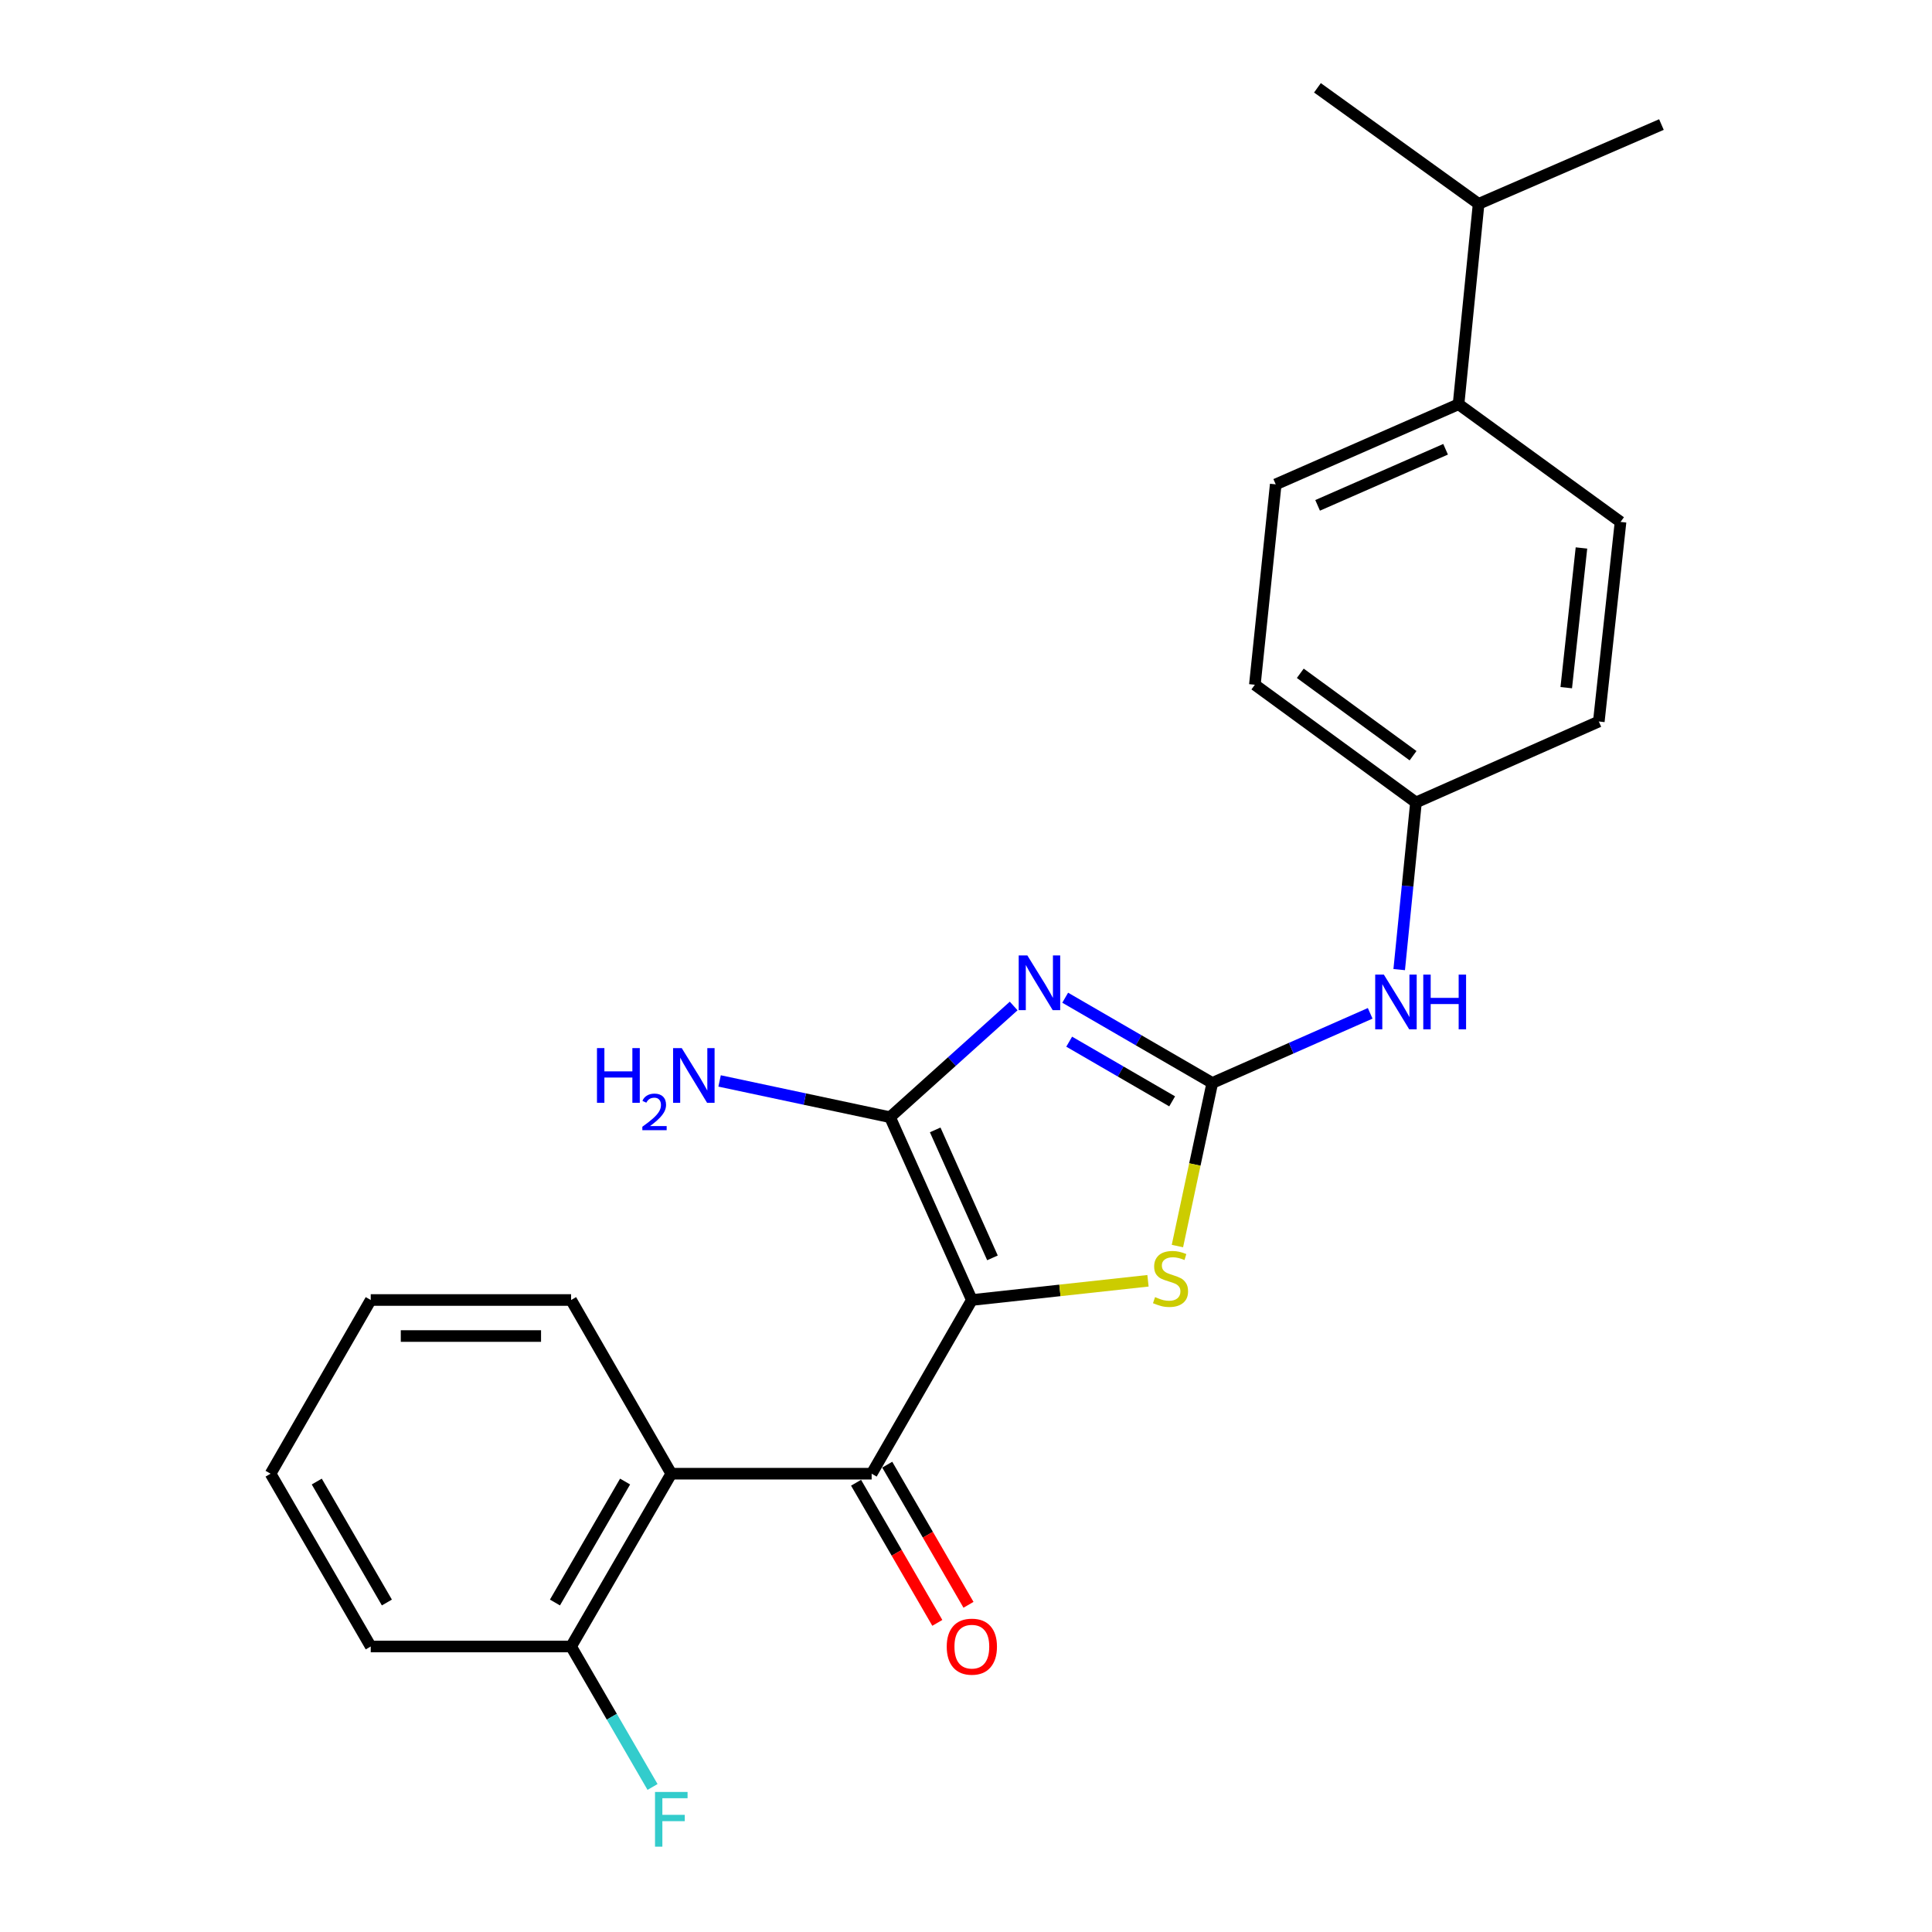 <?xml version='1.0' encoding='iso-8859-1'?>
<svg version='1.1' baseProfile='full'
              xmlns='http://www.w3.org/2000/svg'
                      xmlns:rdkit='http://www.rdkit.org/xml'
                      xmlns:xlink='http://www.w3.org/1999/xlink'
                  xml:space='preserve'
width='1000px' height='1000px' viewBox='0 0 1000 1000'>
<!-- END OF HEADER -->
<rect style='opacity:1.0;fill:#FFFFFF;stroke:none' width='1000' height='1000' x='0' y='0'> </rect>
<path class='bond-1' d='M 503.026,672.88 L 460.678,578.259' style='fill:none;fill-rule:evenodd;stroke:#000000;stroke-width:6px;stroke-linecap:butt;stroke-linejoin:miter;stroke-opacity:1' />
<path class='bond-1' d='M 513.697,651.068 L 484.054,584.833' style='fill:none;fill-rule:evenodd;stroke:#000000;stroke-width:6px;stroke-linecap:butt;stroke-linejoin:miter;stroke-opacity:1' />
<path class='bond-3' d='M 503.026,672.88 L 451.167,762.785' style='fill:none;fill-rule:evenodd;stroke:#000000;stroke-width:6px;stroke-linecap:butt;stroke-linejoin:miter;stroke-opacity:1' />
<path class='bond-4' d='M 503.026,672.88 L 548.611,667.905' style='fill:none;fill-rule:evenodd;stroke:#000000;stroke-width:6px;stroke-linecap:butt;stroke-linejoin:miter;stroke-opacity:1' />
<path class='bond-4' d='M 548.611,667.905 L 594.196,662.931' style='fill:none;fill-rule:evenodd;stroke:#CCCC00;stroke-width:6px;stroke-linecap:butt;stroke-linejoin:miter;stroke-opacity:1' />
<path class='bond-0' d='M 524.675,520.693 L 492.677,549.476' style='fill:none;fill-rule:evenodd;stroke:#0000FF;stroke-width:6px;stroke-linecap:butt;stroke-linejoin:miter;stroke-opacity:1' />
<path class='bond-0' d='M 492.677,549.476 L 460.678,578.259' style='fill:none;fill-rule:evenodd;stroke:#000000;stroke-width:6px;stroke-linecap:butt;stroke-linejoin:miter;stroke-opacity:1' />
<path class='bond-24' d='M 551.341,516.415 L 589.409,538.478' style='fill:none;fill-rule:evenodd;stroke:#0000FF;stroke-width:6px;stroke-linecap:butt;stroke-linejoin:miter;stroke-opacity:1' />
<path class='bond-24' d='M 589.409,538.478 L 627.476,560.541' style='fill:none;fill-rule:evenodd;stroke:#000000;stroke-width:6px;stroke-linecap:butt;stroke-linejoin:miter;stroke-opacity:1' />
<path class='bond-24' d='M 553.409,539.171 L 580.057,554.615' style='fill:none;fill-rule:evenodd;stroke:#0000FF;stroke-width:6px;stroke-linecap:butt;stroke-linejoin:miter;stroke-opacity:1' />
<path class='bond-24' d='M 580.057,554.615 L 606.704,570.059' style='fill:none;fill-rule:evenodd;stroke:#000000;stroke-width:6px;stroke-linecap:butt;stroke-linejoin:miter;stroke-opacity:1' />
<path class='bond-9' d='M 460.678,578.259 L 416.57,568.876' style='fill:none;fill-rule:evenodd;stroke:#000000;stroke-width:6px;stroke-linecap:butt;stroke-linejoin:miter;stroke-opacity:1' />
<path class='bond-9' d='M 416.57,568.876 L 372.462,559.492' style='fill:none;fill-rule:evenodd;stroke:#0000FF;stroke-width:6px;stroke-linecap:butt;stroke-linejoin:miter;stroke-opacity:1' />
<path class='bond-2' d='M 627.476,560.541 L 618.455,602.747' style='fill:none;fill-rule:evenodd;stroke:#000000;stroke-width:6px;stroke-linecap:butt;stroke-linejoin:miter;stroke-opacity:1' />
<path class='bond-2' d='M 618.455,602.747 L 609.433,644.953' style='fill:none;fill-rule:evenodd;stroke:#CCCC00;stroke-width:6px;stroke-linecap:butt;stroke-linejoin:miter;stroke-opacity:1' />
<path class='bond-6' d='M 627.476,560.541 L 668.341,542.521' style='fill:none;fill-rule:evenodd;stroke:#000000;stroke-width:6px;stroke-linecap:butt;stroke-linejoin:miter;stroke-opacity:1' />
<path class='bond-6' d='M 668.341,542.521 L 709.205,524.5' style='fill:none;fill-rule:evenodd;stroke:#0000FF;stroke-width:6px;stroke-linecap:butt;stroke-linejoin:miter;stroke-opacity:1' />
<path class='bond-5' d='M 451.167,762.785 L 347.459,762.785' style='fill:none;fill-rule:evenodd;stroke:#000000;stroke-width:6px;stroke-linecap:butt;stroke-linejoin:miter;stroke-opacity:1' />
<path class='bond-7' d='M 443.099,767.463 L 464.128,803.731' style='fill:none;fill-rule:evenodd;stroke:#000000;stroke-width:6px;stroke-linecap:butt;stroke-linejoin:miter;stroke-opacity:1' />
<path class='bond-7' d='M 464.128,803.731 L 485.157,839.998' style='fill:none;fill-rule:evenodd;stroke:#FF0000;stroke-width:6px;stroke-linecap:butt;stroke-linejoin:miter;stroke-opacity:1' />
<path class='bond-7' d='M 459.234,758.108 L 480.263,794.375' style='fill:none;fill-rule:evenodd;stroke:#000000;stroke-width:6px;stroke-linecap:butt;stroke-linejoin:miter;stroke-opacity:1' />
<path class='bond-7' d='M 480.263,794.375 L 501.291,830.643' style='fill:none;fill-rule:evenodd;stroke:#FF0000;stroke-width:6px;stroke-linecap:butt;stroke-linejoin:miter;stroke-opacity:1' />
<path class='bond-8' d='M 347.459,762.785 L 295.6,852.225' style='fill:none;fill-rule:evenodd;stroke:#000000;stroke-width:6px;stroke-linecap:butt;stroke-linejoin:miter;stroke-opacity:1' />
<path class='bond-8' d='M 323.546,766.846 L 287.245,829.454' style='fill:none;fill-rule:evenodd;stroke:#000000;stroke-width:6px;stroke-linecap:butt;stroke-linejoin:miter;stroke-opacity:1' />
<path class='bond-18' d='M 347.459,762.785 L 295.6,672.88' style='fill:none;fill-rule:evenodd;stroke:#000000;stroke-width:6px;stroke-linecap:butt;stroke-linejoin:miter;stroke-opacity:1' />
<path class='bond-13' d='M 724.223,501.864 L 728.564,458.605' style='fill:none;fill-rule:evenodd;stroke:#0000FF;stroke-width:6px;stroke-linecap:butt;stroke-linejoin:miter;stroke-opacity:1' />
<path class='bond-13' d='M 728.564,458.605 L 732.904,415.347' style='fill:none;fill-rule:evenodd;stroke:#000000;stroke-width:6px;stroke-linecap:butt;stroke-linejoin:miter;stroke-opacity:1' />
<path class='bond-14' d='M 295.6,852.225 L 316.676,888.578' style='fill:none;fill-rule:evenodd;stroke:#000000;stroke-width:6px;stroke-linecap:butt;stroke-linejoin:miter;stroke-opacity:1' />
<path class='bond-14' d='M 316.676,888.578 L 337.751,924.93' style='fill:none;fill-rule:evenodd;stroke:#33CCCC;stroke-width:6px;stroke-linecap:butt;stroke-linejoin:miter;stroke-opacity:1' />
<path class='bond-19' d='M 295.6,852.225 L 191.893,852.225' style='fill:none;fill-rule:evenodd;stroke:#000000;stroke-width:6px;stroke-linecap:butt;stroke-linejoin:miter;stroke-opacity:1' />
<path class='bond-10' d='M 754.943,209.237 L 660.312,250.714' style='fill:none;fill-rule:evenodd;stroke:#000000;stroke-width:6px;stroke-linecap:butt;stroke-linejoin:miter;stroke-opacity:1' />
<path class='bond-10' d='M 748.235,232.541 L 681.993,261.574' style='fill:none;fill-rule:evenodd;stroke:#000000;stroke-width:6px;stroke-linecap:butt;stroke-linejoin:miter;stroke-opacity:1' />
<path class='bond-15' d='M 754.943,209.237 L 765.325,105.52' style='fill:none;fill-rule:evenodd;stroke:#000000;stroke-width:6px;stroke-linecap:butt;stroke-linejoin:miter;stroke-opacity:1' />
<path class='bond-26' d='M 754.943,209.237 L 838.787,270.152' style='fill:none;fill-rule:evenodd;stroke:#000000;stroke-width:6px;stroke-linecap:butt;stroke-linejoin:miter;stroke-opacity:1' />
<path class='bond-11' d='M 660.312,250.714 L 649.515,354.422' style='fill:none;fill-rule:evenodd;stroke:#000000;stroke-width:6px;stroke-linecap:butt;stroke-linejoin:miter;stroke-opacity:1' />
<path class='bond-12' d='M 838.787,270.152 L 827.545,373.445' style='fill:none;fill-rule:evenodd;stroke:#000000;stroke-width:6px;stroke-linecap:butt;stroke-linejoin:miter;stroke-opacity:1' />
<path class='bond-12' d='M 818.56,283.628 L 810.69,355.933' style='fill:none;fill-rule:evenodd;stroke:#000000;stroke-width:6px;stroke-linecap:butt;stroke-linejoin:miter;stroke-opacity:1' />
<path class='bond-16' d='M 732.904,415.347 L 827.545,373.445' style='fill:none;fill-rule:evenodd;stroke:#000000;stroke-width:6px;stroke-linecap:butt;stroke-linejoin:miter;stroke-opacity:1' />
<path class='bond-17' d='M 732.904,415.347 L 649.515,354.422' style='fill:none;fill-rule:evenodd;stroke:#000000;stroke-width:6px;stroke-linecap:butt;stroke-linejoin:miter;stroke-opacity:1' />
<path class='bond-17' d='M 731.398,391.148 L 673.026,348.501' style='fill:none;fill-rule:evenodd;stroke:#000000;stroke-width:6px;stroke-linecap:butt;stroke-linejoin:miter;stroke-opacity:1' />
<path class='bond-20' d='M 765.325,105.52 L 681.905,45.455' style='fill:none;fill-rule:evenodd;stroke:#000000;stroke-width:6px;stroke-linecap:butt;stroke-linejoin:miter;stroke-opacity:1' />
<path class='bond-21' d='M 765.325,105.52 L 859.955,64.468' style='fill:none;fill-rule:evenodd;stroke:#000000;stroke-width:6px;stroke-linecap:butt;stroke-linejoin:miter;stroke-opacity:1' />
<path class='bond-22' d='M 295.6,672.88 L 191.893,672.88' style='fill:none;fill-rule:evenodd;stroke:#000000;stroke-width:6px;stroke-linecap:butt;stroke-linejoin:miter;stroke-opacity:1' />
<path class='bond-22' d='M 280.044,691.53 L 207.449,691.53' style='fill:none;fill-rule:evenodd;stroke:#000000;stroke-width:6px;stroke-linecap:butt;stroke-linejoin:miter;stroke-opacity:1' />
<path class='bond-25' d='M 191.893,852.225 L 140.045,762.785' style='fill:none;fill-rule:evenodd;stroke:#000000;stroke-width:6px;stroke-linecap:butt;stroke-linejoin:miter;stroke-opacity:1' />
<path class='bond-25' d='M 200.251,829.456 L 163.957,766.848' style='fill:none;fill-rule:evenodd;stroke:#000000;stroke-width:6px;stroke-linecap:butt;stroke-linejoin:miter;stroke-opacity:1' />
<path class='bond-23' d='M 191.893,672.88 L 140.045,762.785' style='fill:none;fill-rule:evenodd;stroke:#000000;stroke-width:6px;stroke-linecap:butt;stroke-linejoin:miter;stroke-opacity:1' />
<path  class='atom-1' d='M 531.756 494.533
L 541.036 509.533
Q 541.956 511.013, 543.436 513.693
Q 544.916 516.373, 544.996 516.533
L 544.996 494.533
L 548.756 494.533
L 548.756 522.853
L 544.876 522.853
L 534.916 506.453
Q 533.756 504.533, 532.516 502.333
Q 531.316 500.133, 530.956 499.453
L 530.956 522.853
L 527.276 522.853
L 527.276 494.533
L 531.756 494.533
' fill='#0000FF'/>
<path  class='atom-5' d='M 597.863 671.378
Q 598.183 671.498, 599.503 672.058
Q 600.823 672.618, 602.263 672.978
Q 603.743 673.298, 605.183 673.298
Q 607.863 673.298, 609.423 672.018
Q 610.983 670.698, 610.983 668.418
Q 610.983 666.858, 610.183 665.898
Q 609.423 664.938, 608.223 664.418
Q 607.023 663.898, 605.023 663.298
Q 602.503 662.538, 600.983 661.818
Q 599.503 661.098, 598.423 659.578
Q 597.383 658.058, 597.383 655.498
Q 597.383 651.938, 599.783 649.738
Q 602.223 647.538, 607.023 647.538
Q 610.303 647.538, 614.023 649.098
L 613.103 652.178
Q 609.703 650.778, 607.143 650.778
Q 604.383 650.778, 602.863 651.938
Q 601.343 653.058, 601.383 655.018
Q 601.383 656.538, 602.143 657.458
Q 602.943 658.378, 604.063 658.898
Q 605.223 659.418, 607.143 660.018
Q 609.703 660.818, 611.223 661.618
Q 612.743 662.418, 613.823 664.058
Q 614.943 665.658, 614.943 668.418
Q 614.943 672.338, 612.303 674.458
Q 609.703 676.538, 605.343 676.538
Q 602.823 676.538, 600.903 675.978
Q 599.023 675.458, 596.783 674.538
L 597.863 671.378
' fill='#CCCC00'/>
<path  class='atom-7' d='M 716.282 504.459
L 725.562 519.459
Q 726.482 520.939, 727.962 523.619
Q 729.442 526.299, 729.522 526.459
L 729.522 504.459
L 733.282 504.459
L 733.282 532.779
L 729.402 532.779
L 719.442 516.379
Q 718.282 514.459, 717.042 512.259
Q 715.842 510.059, 715.482 509.379
L 715.482 532.779
L 711.802 532.779
L 711.802 504.459
L 716.282 504.459
' fill='#0000FF'/>
<path  class='atom-7' d='M 736.682 504.459
L 740.522 504.459
L 740.522 516.499
L 755.002 516.499
L 755.002 504.459
L 758.842 504.459
L 758.842 532.779
L 755.002 532.779
L 755.002 519.699
L 740.522 519.699
L 740.522 532.779
L 736.682 532.779
L 736.682 504.459
' fill='#0000FF'/>
<path  class='atom-8' d='M 490.026 852.305
Q 490.026 845.505, 493.386 841.705
Q 496.746 837.905, 503.026 837.905
Q 509.306 837.905, 512.666 841.705
Q 516.026 845.505, 516.026 852.305
Q 516.026 859.185, 512.626 863.105
Q 509.226 866.985, 503.026 866.985
Q 496.786 866.985, 493.386 863.105
Q 490.026 859.225, 490.026 852.305
M 503.026 863.785
Q 507.346 863.785, 509.666 860.905
Q 512.026 857.985, 512.026 852.305
Q 512.026 846.745, 509.666 843.945
Q 507.346 841.105, 503.026 841.105
Q 498.706 841.105, 496.346 843.905
Q 494.026 846.705, 494.026 852.305
Q 494.026 858.025, 496.346 860.905
Q 498.706 863.785, 503.026 863.785
' fill='#FF0000'/>
<path  class='atom-10' d='M 308.993 542.496
L 312.833 542.496
L 312.833 554.536
L 327.313 554.536
L 327.313 542.496
L 331.153 542.496
L 331.153 570.816
L 327.313 570.816
L 327.313 557.736
L 312.833 557.736
L 312.833 570.816
L 308.993 570.816
L 308.993 542.496
' fill='#0000FF'/>
<path  class='atom-10' d='M 332.526 569.822
Q 333.213 568.053, 334.849 567.076
Q 336.486 566.073, 338.757 566.073
Q 341.581 566.073, 343.165 567.604
Q 344.749 569.136, 344.749 571.855
Q 344.749 574.627, 342.69 577.214
Q 340.657 579.801, 336.433 582.864
L 345.066 582.864
L 345.066 584.976
L 332.473 584.976
L 332.473 583.207
Q 335.958 580.725, 338.017 578.877
Q 340.103 577.029, 341.106 575.366
Q 342.109 573.703, 342.109 571.987
Q 342.109 570.192, 341.212 569.188
Q 340.314 568.185, 338.757 568.185
Q 337.252 568.185, 336.249 568.792
Q 335.245 569.4, 334.533 570.746
L 332.526 569.822
' fill='#0000FF'/>
<path  class='atom-10' d='M 352.866 542.496
L 362.146 557.496
Q 363.066 558.976, 364.546 561.656
Q 366.026 564.336, 366.106 564.496
L 366.106 542.496
L 369.866 542.496
L 369.866 570.816
L 365.986 570.816
L 356.026 554.416
Q 354.866 552.496, 353.626 550.296
Q 352.426 548.096, 352.066 547.416
L 352.066 570.816
L 348.386 570.816
L 348.386 542.496
L 352.866 542.496
' fill='#0000FF'/>
<path  class='atom-15' d='M 339.039 927.515
L 355.879 927.515
L 355.879 930.755
L 342.839 930.755
L 342.839 939.355
L 354.439 939.355
L 354.439 942.635
L 342.839 942.635
L 342.839 955.835
L 339.039 955.835
L 339.039 927.515
' fill='#33CCCC'/>
</svg>
